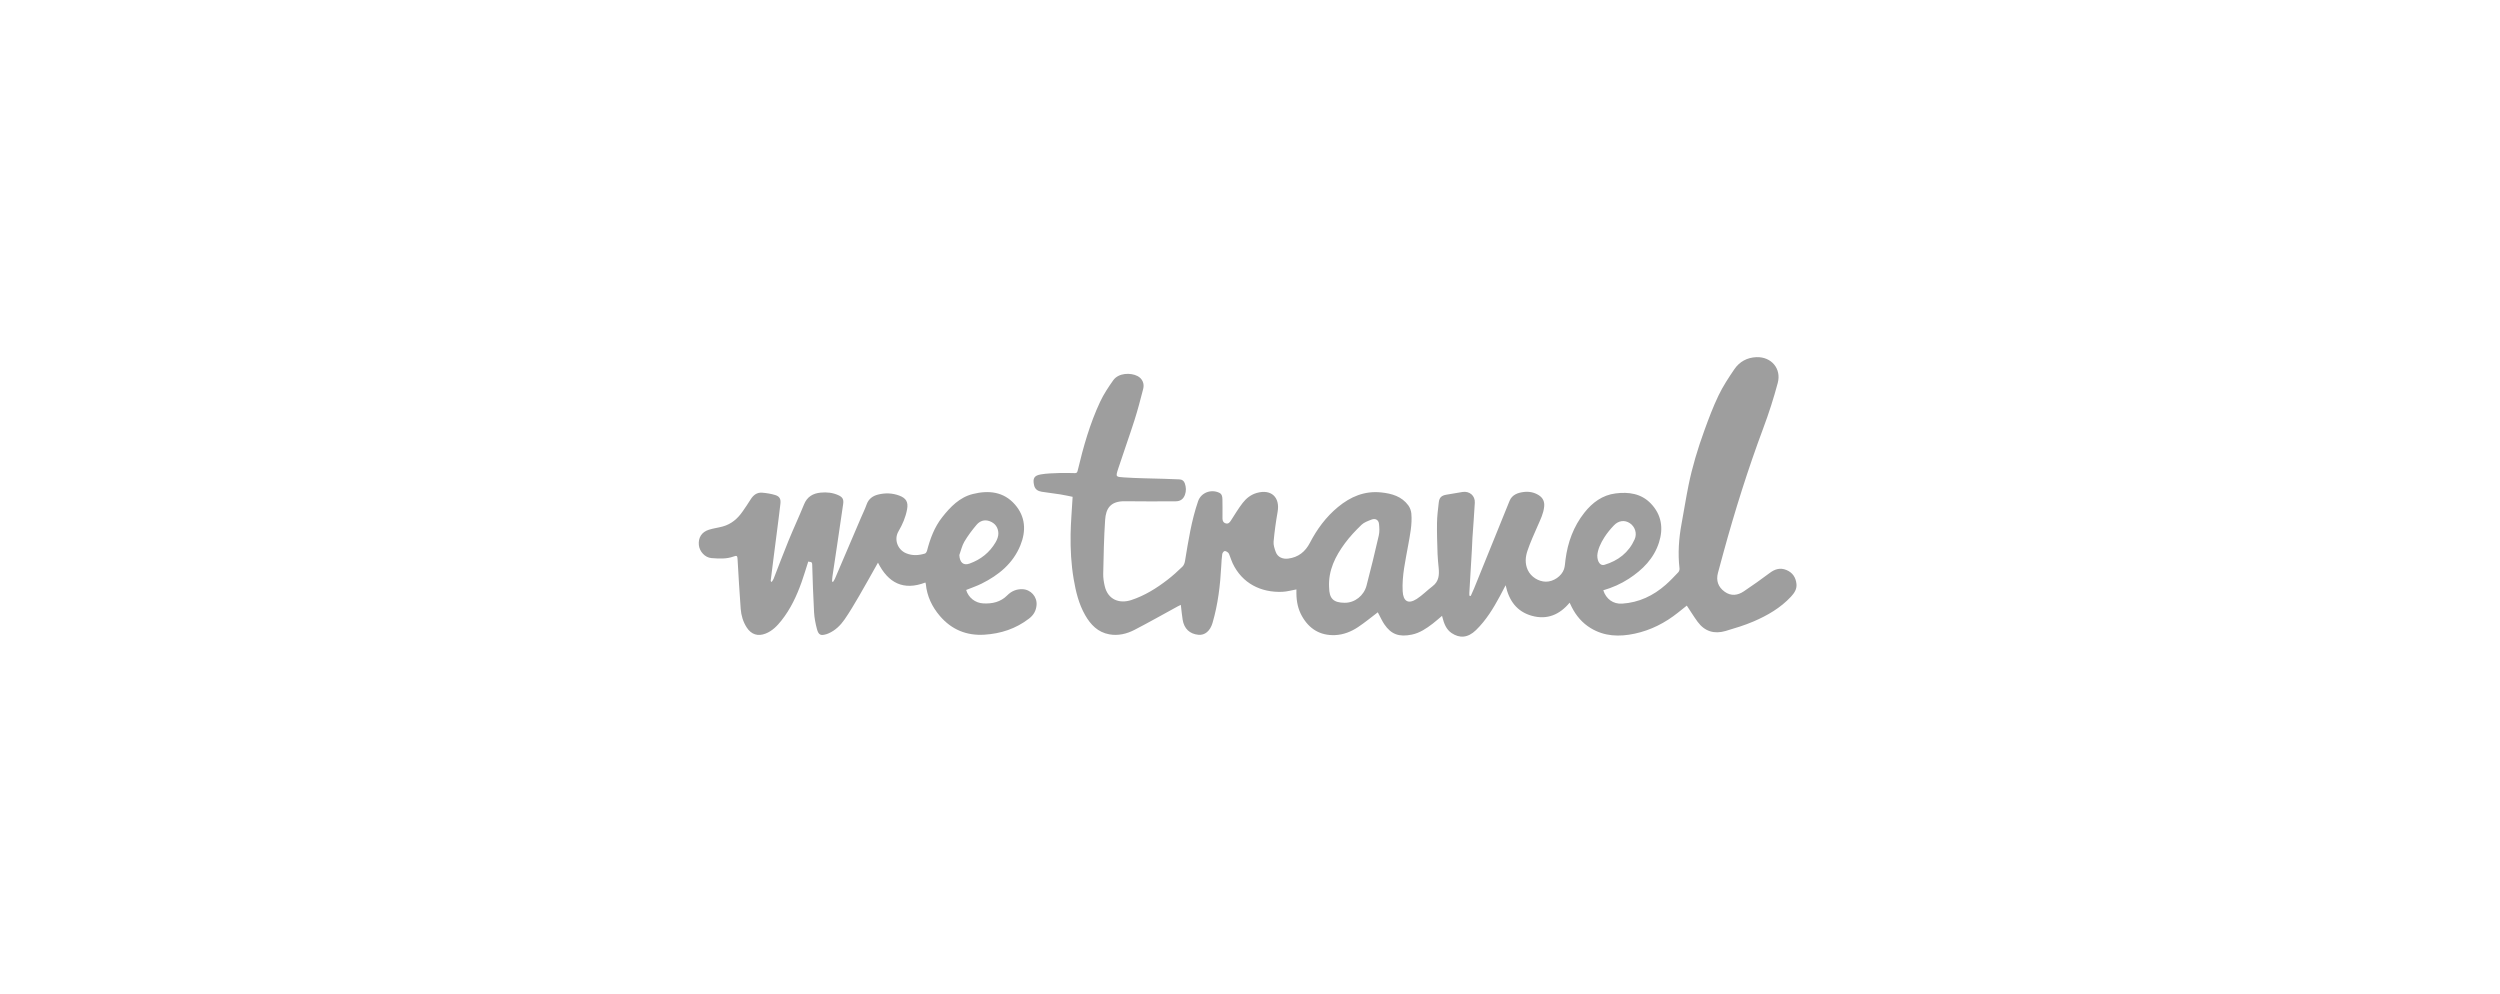 <svg width="161" height="64" viewBox="0 0 161 64" fill="none" xmlns="http://www.w3.org/2000/svg">
<rect width="161" height="64" fill="white"/>
<path d="M94.714 38.385C94.787 38.221 94.864 38.059 94.932 37.892C95.693 36.013 96.449 34.132 97.216 32.255C97.379 31.857 97.751 31.729 98.138 31.683C98.481 31.642 98.815 31.706 99.113 31.902C99.376 32.074 99.474 32.318 99.445 32.621C99.403 33.067 99.204 33.459 99.028 33.861C98.797 34.39 98.556 34.917 98.371 35.462C98.234 35.865 98.196 36.291 98.388 36.708C98.595 37.155 99.084 37.455 99.553 37.46C100.048 37.465 100.57 37.102 100.721 36.657C100.785 36.465 100.791 36.252 100.817 36.048C100.959 34.931 101.333 33.903 102.035 33.015C102.55 32.364 103.197 31.882 104.043 31.776C104.883 31.67 105.694 31.778 106.318 32.431C107.005 33.15 107.132 34.018 106.839 34.935C106.511 35.965 105.786 36.691 104.899 37.269C104.388 37.602 103.836 37.845 103.251 38.014C103.436 38.581 103.889 38.912 104.469 38.874C105.547 38.804 106.471 38.364 107.273 37.659C107.557 37.408 107.819 37.131 108.08 36.856C108.135 36.798 108.17 36.69 108.161 36.611C108.048 35.637 108.116 34.674 108.295 33.714C108.446 32.904 108.572 32.09 108.735 31.282C108.978 30.075 109.335 28.898 109.754 27.742C110.033 26.974 110.32 26.204 110.673 25.469C110.956 24.878 111.323 24.323 111.692 23.779C112.023 23.29 112.519 23.023 113.112 23.001C114.071 22.966 114.734 23.738 114.487 24.662C114.226 25.642 113.914 26.612 113.559 27.562C112.57 30.21 111.724 32.903 110.979 35.628C110.863 36.051 110.748 36.474 110.635 36.898C110.502 37.4 110.655 37.81 111.069 38.108C111.476 38.401 111.907 38.349 112.302 38.082C112.871 37.7 113.431 37.304 113.979 36.893C114.311 36.644 114.652 36.547 115.041 36.706C115.443 36.871 115.652 37.188 115.693 37.612C115.725 37.945 115.55 38.199 115.337 38.428C114.665 39.15 113.828 39.634 112.937 40.018C112.354 40.269 111.74 40.454 111.129 40.635C110.404 40.849 109.782 40.666 109.327 40.044C109.082 39.709 108.865 39.354 108.63 39.001C108.47 39.129 108.27 39.29 108.069 39.449C107.239 40.111 106.313 40.586 105.274 40.808C104.292 41.018 103.327 40.994 102.434 40.447C101.895 40.117 101.505 39.657 101.222 39.099C101.177 39.011 101.136 38.92 101.084 38.813C100.439 39.587 99.635 39.93 98.656 39.659C97.683 39.39 97.173 38.679 96.963 37.689C96.83 37.942 96.712 38.171 96.591 38.398C96.167 39.186 95.703 39.945 95.055 40.577C94.523 41.095 93.992 41.11 93.484 40.77C93.136 40.536 92.993 40.153 92.893 39.758C92.887 39.734 92.88 39.71 92.867 39.66C92.656 39.838 92.465 40.011 92.262 40.166C91.858 40.475 91.436 40.761 90.929 40.867C90.085 41.044 89.584 40.839 89.154 40.209C89.019 40.013 88.922 39.792 88.808 39.582C88.775 39.52 88.743 39.457 88.73 39.432C88.298 39.759 87.89 40.099 87.449 40.391C87.007 40.684 86.508 40.88 85.973 40.901C85.017 40.938 84.31 40.504 83.845 39.677C83.595 39.233 83.495 38.747 83.489 38.24C83.488 38.141 83.489 38.042 83.489 37.958C83.177 38.014 82.881 38.101 82.583 38.113C81.212 38.172 79.994 37.575 79.38 36.27C79.31 36.12 79.262 35.959 79.2 35.805C79.171 35.731 79.148 35.645 79.093 35.594C79.032 35.538 78.93 35.475 78.862 35.489C78.799 35.504 78.722 35.611 78.712 35.686C78.676 35.935 78.663 36.188 78.649 36.441C78.584 37.683 78.439 38.913 78.088 40.112C77.935 40.636 77.592 40.922 77.179 40.881C76.614 40.826 76.256 40.489 76.162 39.906C76.113 39.599 76.085 39.288 76.045 38.953C75.983 38.983 75.914 39.014 75.849 39.049C74.92 39.556 74 40.078 73.06 40.564C72.559 40.823 72.01 40.955 71.437 40.851C70.699 40.717 70.233 40.227 69.882 39.611C69.472 38.892 69.282 38.101 69.144 37.29C68.982 36.335 68.932 35.373 68.947 34.41C68.96 33.614 69.031 32.819 69.077 31.995C68.827 31.945 68.551 31.882 68.272 31.837C67.878 31.774 67.481 31.733 67.088 31.669C66.843 31.63 66.652 31.516 66.594 31.245C66.5 30.811 66.593 30.624 67.037 30.55C67.427 30.484 67.828 30.477 68.224 30.463C68.557 30.451 68.891 30.463 69.225 30.469C69.341 30.471 69.375 30.42 69.402 30.309C69.765 28.788 70.186 27.284 70.853 25.865C71.081 25.382 71.382 24.927 71.692 24.49C72.035 24.005 72.821 23.988 73.262 24.221C73.562 24.38 73.713 24.694 73.62 25.052C73.446 25.727 73.271 26.402 73.059 27.066C72.725 28.11 72.352 29.141 72.012 30.183C71.836 30.723 71.855 30.709 72.402 30.746C73.253 30.803 74.106 30.808 74.959 30.835C75.291 30.846 75.624 30.859 75.957 30.872C76.129 30.879 76.246 30.967 76.302 31.128C76.388 31.373 76.4 31.623 76.308 31.871C76.207 32.145 76.009 32.283 75.716 32.284C74.629 32.285 73.541 32.299 72.454 32.28C71.484 32.262 71.219 32.782 71.171 33.475C71.091 34.63 71.074 35.789 71.047 36.947C71.041 37.209 71.083 37.478 71.142 37.735C71.348 38.631 72.099 38.89 72.849 38.645C73.713 38.362 74.477 37.886 75.192 37.334C75.529 37.075 75.845 36.786 76.151 36.49C76.241 36.404 76.294 36.255 76.315 36.126C76.529 34.828 76.728 33.526 77.158 32.276C77.346 31.73 77.983 31.483 78.516 31.732C78.697 31.816 78.72 31.987 78.724 32.154C78.733 32.514 78.728 32.873 78.728 33.233C78.728 33.286 78.729 33.34 78.728 33.393C78.727 33.551 78.793 33.668 78.949 33.708C79.106 33.748 79.191 33.646 79.269 33.526C79.517 33.142 79.752 32.746 80.031 32.385C80.26 32.09 80.555 31.855 80.93 31.747C81.861 31.479 82.446 32.018 82.278 32.966C82.166 33.599 82.078 34.237 82.02 34.877C82 35.097 82.08 35.337 82.16 35.551C82.282 35.881 82.603 36.018 82.955 35.974C83.616 35.892 84.059 35.531 84.359 34.955C84.815 34.079 85.391 33.294 86.158 32.659C86.97 31.987 87.876 31.598 88.954 31.713C89.635 31.785 90.271 31.966 90.698 32.55C90.805 32.696 90.875 32.896 90.891 33.077C90.952 33.773 90.804 34.452 90.683 35.133C90.512 36.106 90.28 37.071 90.332 38.073C90.366 38.723 90.685 38.925 91.236 38.573C91.602 38.338 91.91 38.014 92.26 37.75C92.669 37.441 92.693 37.023 92.65 36.572C92.622 36.274 92.589 35.976 92.579 35.678C92.558 35.013 92.533 34.347 92.543 33.682C92.55 33.239 92.605 32.796 92.657 32.355C92.693 32.042 92.832 31.914 93.139 31.86C93.486 31.799 93.834 31.741 94.181 31.684C94.631 31.61 95.001 31.918 94.978 32.374C94.938 33.131 94.875 33.886 94.825 34.642C94.808 34.901 94.803 35.161 94.788 35.42C94.735 36.336 94.68 37.252 94.626 38.168C94.622 38.231 94.625 38.294 94.625 38.357C94.655 38.366 94.684 38.375 94.714 38.384L94.714 38.385ZM85.594 37.813C85.6 38.552 85.869 38.813 86.595 38.819C87.254 38.825 87.835 38.356 88.004 37.715C88.285 36.645 88.546 35.569 88.793 34.49C88.848 34.251 88.835 33.988 88.808 33.741C88.78 33.479 88.575 33.364 88.327 33.461C88.1 33.55 87.848 33.637 87.68 33.799C87.299 34.167 86.931 34.556 86.617 34.981C86 35.817 85.538 36.725 85.593 37.813L85.594 37.813ZM102.866 35.772C102.864 36.199 103.074 36.451 103.322 36.376C104.206 36.111 104.888 35.59 105.271 34.733C105.441 34.351 105.295 33.915 104.963 33.694C104.633 33.474 104.237 33.516 103.932 33.838C103.709 34.073 103.498 34.327 103.324 34.6C103.079 34.981 102.891 35.395 102.866 35.772L102.866 35.772Z" fill="#9E9E9E"/>
<path d="M56.541 36.235C56.128 36.968 55.733 37.684 55.321 38.39C55.027 38.895 54.729 39.401 54.398 39.882C54.132 40.266 53.8 40.598 53.357 40.79C53.32 40.806 53.283 40.822 53.245 40.834C52.855 40.956 52.715 40.902 52.61 40.506C52.517 40.156 52.446 39.792 52.426 39.431C52.368 38.403 52.337 37.373 52.305 36.343C52.299 36.144 52.157 36.204 52.051 36.164C51.908 36.61 51.779 37.05 51.626 37.48C51.31 38.368 50.916 39.217 50.325 39.961C50.047 40.312 49.736 40.633 49.304 40.803C48.807 40.998 48.385 40.863 48.092 40.414C47.854 40.048 47.733 39.637 47.701 39.212C47.619 38.145 47.563 37.077 47.499 36.009C47.486 35.792 47.454 35.761 47.243 35.839C46.778 36.01 46.294 35.976 45.819 35.941C45.397 35.911 45.045 35.507 45.006 35.1C44.961 34.629 45.183 34.266 45.645 34.117C45.934 34.024 46.241 33.988 46.536 33.908C47.089 33.758 47.499 33.408 47.819 32.946C47.998 32.689 48.174 32.43 48.339 32.165C48.514 31.884 48.748 31.7 49.088 31.729C49.37 31.754 49.656 31.798 49.926 31.881C50.209 31.969 50.293 32.135 50.259 32.437C50.197 32.991 50.123 33.544 50.053 34.098C49.979 34.678 49.903 35.258 49.829 35.838C49.763 36.358 49.697 36.879 49.633 37.399C49.63 37.417 49.64 37.436 49.692 37.484C49.734 37.416 49.79 37.353 49.819 37.28C50.139 36.464 50.444 35.641 50.777 34.83C51.099 34.042 51.459 33.271 51.78 32.483C51.981 31.987 52.354 31.772 52.855 31.724C53.245 31.686 53.627 31.726 53.987 31.889C54.278 32.02 54.344 32.169 54.297 32.477C54.162 33.363 54.037 34.251 53.906 35.138C53.807 35.802 53.705 36.465 53.608 37.128C53.592 37.235 53.592 37.344 53.584 37.452C53.606 37.459 53.627 37.467 53.649 37.474C53.689 37.408 53.736 37.345 53.767 37.274C54.327 35.967 54.885 34.658 55.444 33.349C55.566 33.062 55.707 32.78 55.811 32.486C55.938 32.127 56.2 31.938 56.547 31.85C57.003 31.736 57.459 31.749 57.903 31.912C58.358 32.08 58.503 32.331 58.415 32.807C58.321 33.31 58.124 33.772 57.865 34.212C57.559 34.729 57.795 35.396 58.354 35.63C58.756 35.798 59.163 35.771 59.566 35.649C59.627 35.631 59.684 35.53 59.703 35.457C59.904 34.684 60.179 33.943 60.678 33.31C61.203 32.643 61.797 32.027 62.649 31.814C63.656 31.563 64.632 31.652 65.365 32.494C66.045 33.276 66.09 34.191 65.714 35.116C65.239 36.287 64.316 37.038 63.214 37.587C62.895 37.745 62.553 37.859 62.221 37.994C62.364 38.485 62.802 38.832 63.317 38.859C63.905 38.891 64.438 38.774 64.873 38.335C65.135 38.072 65.455 37.931 65.844 37.944C66.382 37.961 66.802 38.431 66.754 38.971C66.721 39.339 66.564 39.612 66.266 39.84C65.418 40.49 64.462 40.806 63.403 40.874C62.24 40.948 61.28 40.544 60.533 39.674C60.027 39.086 59.696 38.397 59.622 37.606C59.619 37.581 59.608 37.557 59.595 37.514C58.177 38.057 57.198 37.539 56.542 36.235L56.541 36.235ZM61.781 35.748C61.807 36.226 62.043 36.438 62.439 36.295C63.159 36.035 63.733 35.583 64.119 34.919C64.219 34.747 64.302 34.531 64.295 34.339C64.282 33.978 64.095 33.696 63.733 33.564C63.394 33.439 63.1 33.551 62.887 33.802C62.601 34.141 62.331 34.499 62.106 34.88C61.952 35.142 61.886 35.457 61.78 35.748L61.781 35.748Z" fill="#9E9E9E"/>
</svg>
